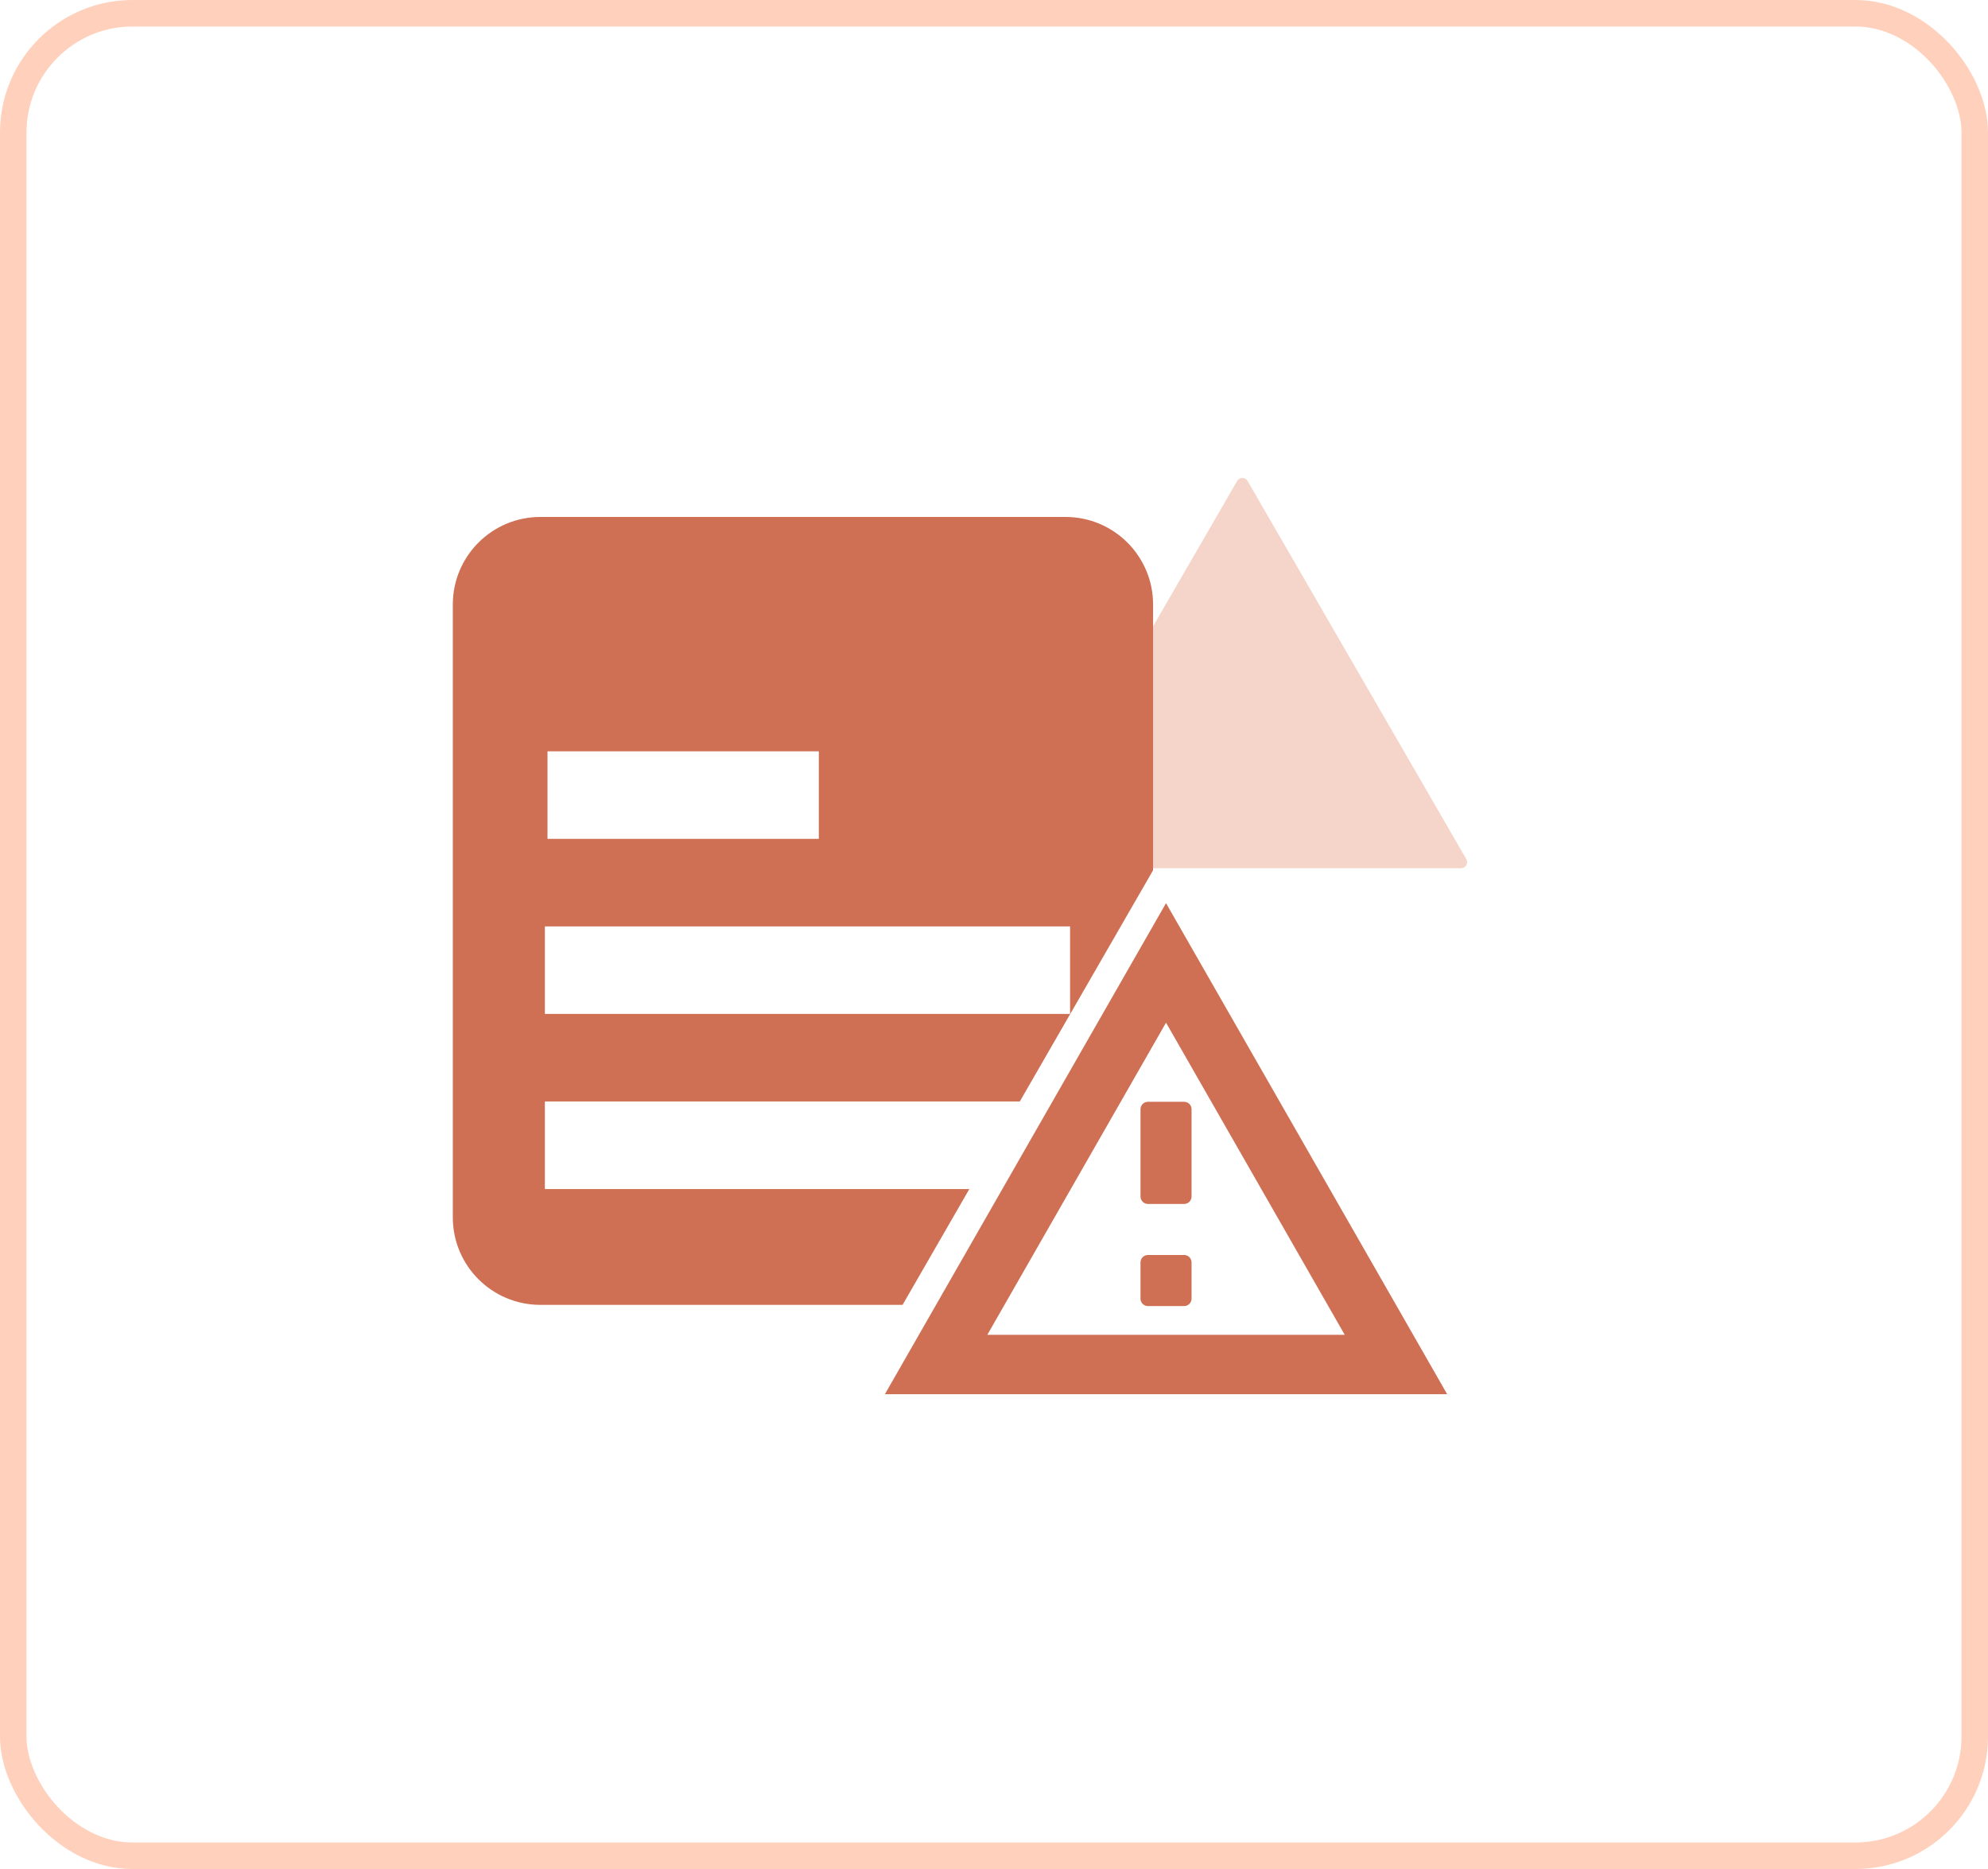 <svg width="150" height="141" viewBox="0 0 150 141" fill="none" xmlns="http://www.w3.org/2000/svg">
<rect x="1" y="1" width="148" height="139" rx="9" stroke="#FFD0BB" stroke-width="2"/>
<g clip-path="url(#clip0_3417_34237)">
<path fill-rule="evenodd" clip-rule="evenodd" d="M93.344 36.287C93.52 35.983 93.959 35.983 94.135 36.287L110.637 64.812C110.814 65.117 110.594 65.499 110.241 65.499H77.237C76.885 65.499 76.665 65.117 76.841 64.812L93.344 36.287Z" fill="#F5D5CA"/>
<path d="M105.327 102.939H70.633L87.98 72.643L105.327 102.939Z" stroke="#CF6F53" stroke-width="4.48"/>
<path fill-rule="evenodd" clip-rule="evenodd" d="M89.346 94.679C89.656 94.679 89.906 94.93 89.906 95.24V97.972C89.906 98.281 89.656 98.532 89.346 98.532H86.614C86.305 98.532 86.054 98.281 86.054 97.972V95.24C86.054 94.93 86.305 94.679 86.614 94.679H89.346ZM89.346 83.121C89.656 83.121 89.906 83.372 89.906 83.681V90.266C89.906 90.576 89.656 90.827 89.346 90.827H86.614C86.305 90.827 86.054 90.576 86.054 90.266V83.681C86.054 83.372 86.305 83.121 86.614 83.121H89.346Z" fill="#CF6F53"/>
<path d="M80.398 39C84.046 39 87.003 41.957 87.003 45.605V65.652L76.946 83.098H41.112V89.702H73.139L68.101 98.441H40.77C37.123 98.441 34.166 95.485 34.166 91.837V45.605C34.166 41.957 37.123 39 40.77 39H80.398ZM41.112 76.493H80.74V69.889H41.112V76.493ZM41.31 63.284H61.782V56.679H41.31V63.284Z" fill="#CF6F53"/>
</g>
<defs>
<clipPath id="clip0_3417_34237">
<rect width="86.4" height="86.4" fill="white" transform="translate(24.3 30.301)"/>
</clipPath>
</defs>
</svg>
